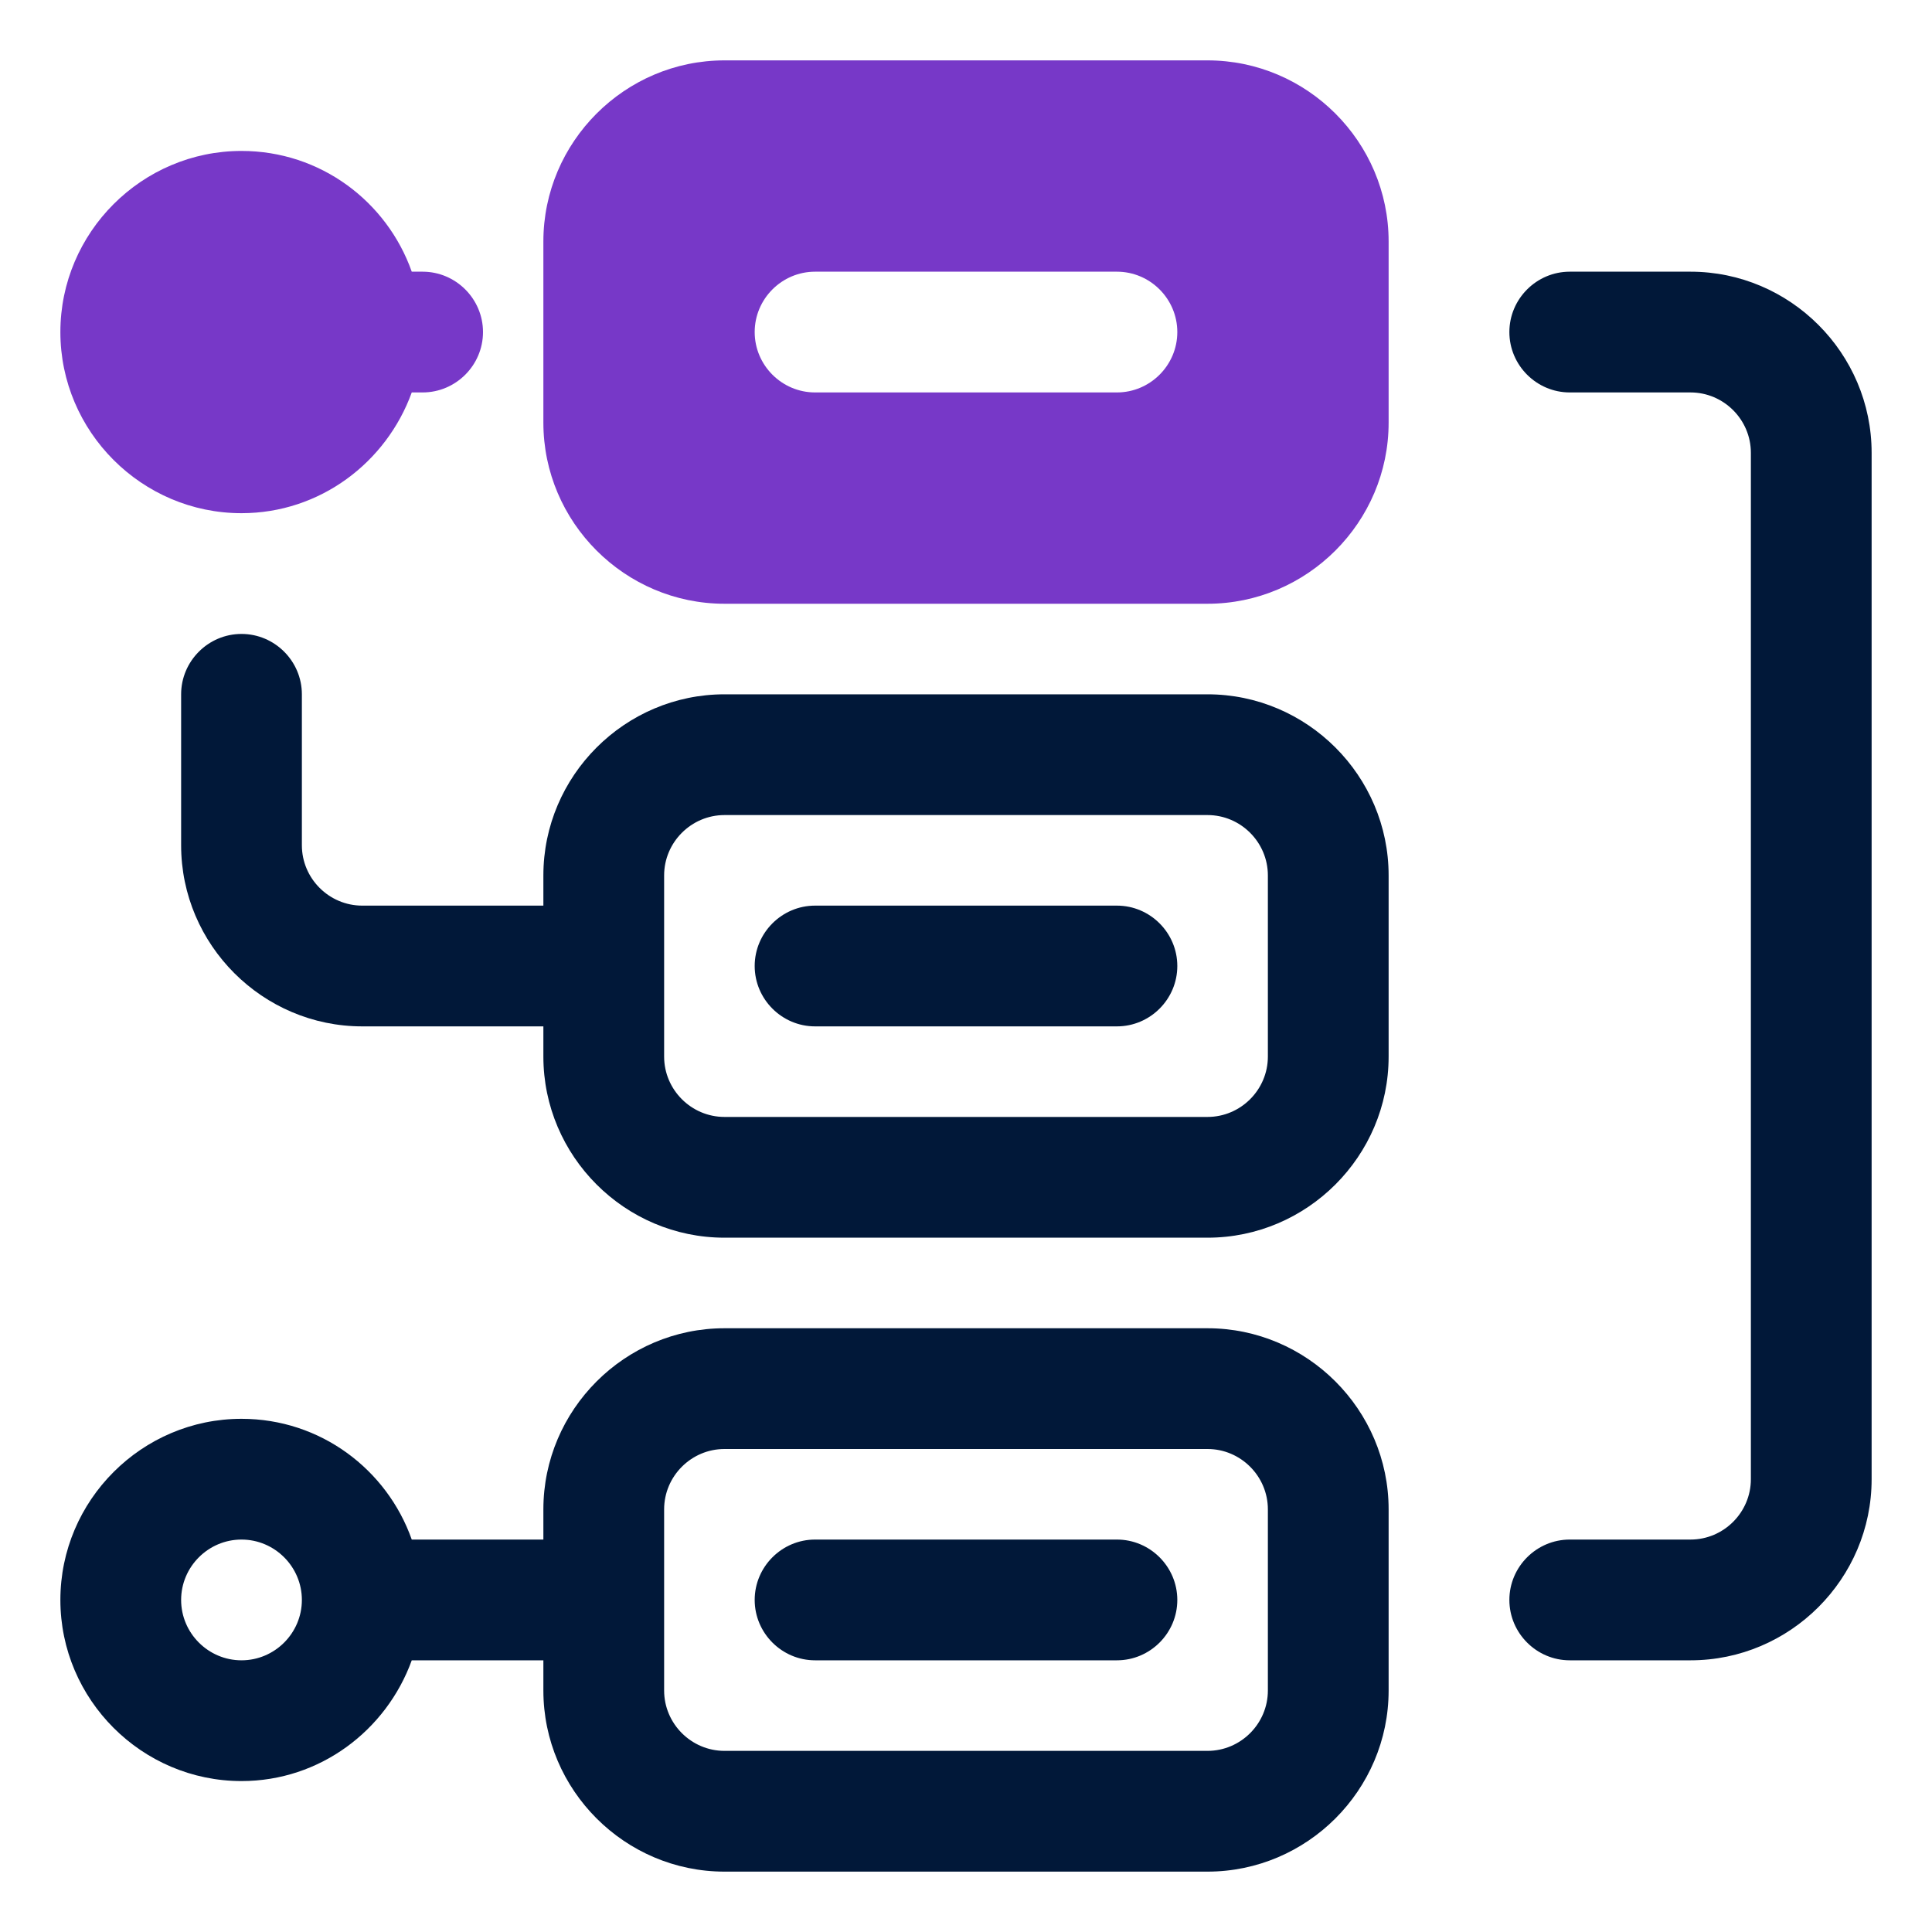 <?xml version="1.0" encoding="UTF-8"?>
<svg id="OBJECT" xmlns="http://www.w3.org/2000/svg" viewBox="0 0 32 32">
  <defs>
    <style>
      .cls-1 {
        fill: #7738c8;
      }

      .cls-2 {
        fill: #011839;
      }
    </style>
  </defs>
  <g>
    <path class="cls-2" d="M28,4.5h-2c-.55,0-1,.45-1,1s.45,1,1,1h2c.55,0,1,.45,1,1v17c0,.55-.45,1-1,1h-2c-.55,0-1,.45-1,1s.45,1,1,1h2c1.65,0,3-1.35,3-3V7.5c0-1.65-1.35-3-3-3Z"/>
    <path class="cls-2" d="M20,11.5h-8c-1.65,0-3,1.35-3,3v.5h-3c-.55,0-1-.45-1-1v-2.5c0-.55-.45-1-1-1s-1,.45-1,1v2.5c0,1.65,1.35,3,3,3h3v.5c0,1.65,1.35,3,3,3h8c1.65,0,3-1.35,3-3v-3c0-1.65-1.35-3-3-3ZM21,17.5c0,.55-.45,1-1,1h-8c-.55,0-1-.45-1-1v-3c0-.55.45-1,1-1h8c.55,0,1,.45,1,1v3Z"/>
    <path class="cls-2" d="M20,22h-8c-1.65,0-3,1.35-3,3v.5h-2.18c-.41-1.16-1.51-2-2.82-2-1.65,0-3,1.35-3,3s1.35,3,3,3c1.3,0,2.4-.84,2.82-2h2.18v.5c0,1.65,1.35,3,3,3h8c1.65,0,3-1.35,3-3v-3c0-1.65-1.35-3-3-3ZM4,27.5c-.55,0-1-.45-1-1s.45-1,1-1,1,.45,1,1-.45,1-1,1ZM21,28c0,.55-.45,1-1,1h-8c-.55,0-1-.45-1-1v-3c0-.55.45-1,1-1h8c.55,0,1,.45,1,1v3Z"/>
    <path class="cls-2" d="M18.5,15h-5c-.55,0-1,.45-1,1s.45,1,1,1h5c.55,0,1-.45,1-1s-.45-1-1-1Z"/>
    <path class="cls-2" d="M18.5,25.5h-5c-.55,0-1,.45-1,1s.45,1,1,1h5c.55,0,1-.45,1-1s-.45-1-1-1Z"/>
  </g>
  <g>
    <path class="cls-1" d="M7,4.5h-.18c-.41-1.16-1.51-2-2.82-2-1.65,0-3,1.35-3,3s1.35,3,3,3c1.3,0,2.4-.84,2.82-2h.18c.55,0,1-.45,1-1s-.45-1-1-1Z"/>
    <path class="cls-1" d="M20,1h-8c-1.65,0-3,1.35-3,3v3c0,1.65,1.35,3,3,3h8c1.65,0,3-1.35,3-3v-3c0-1.65-1.35-3-3-3ZM18.5,6.5h-5c-.55,0-1-.45-1-1s.45-1,1-1h5c.55,0,1,.45,1,1s-.45,1-1,1Z"/>
  </g>
</svg>